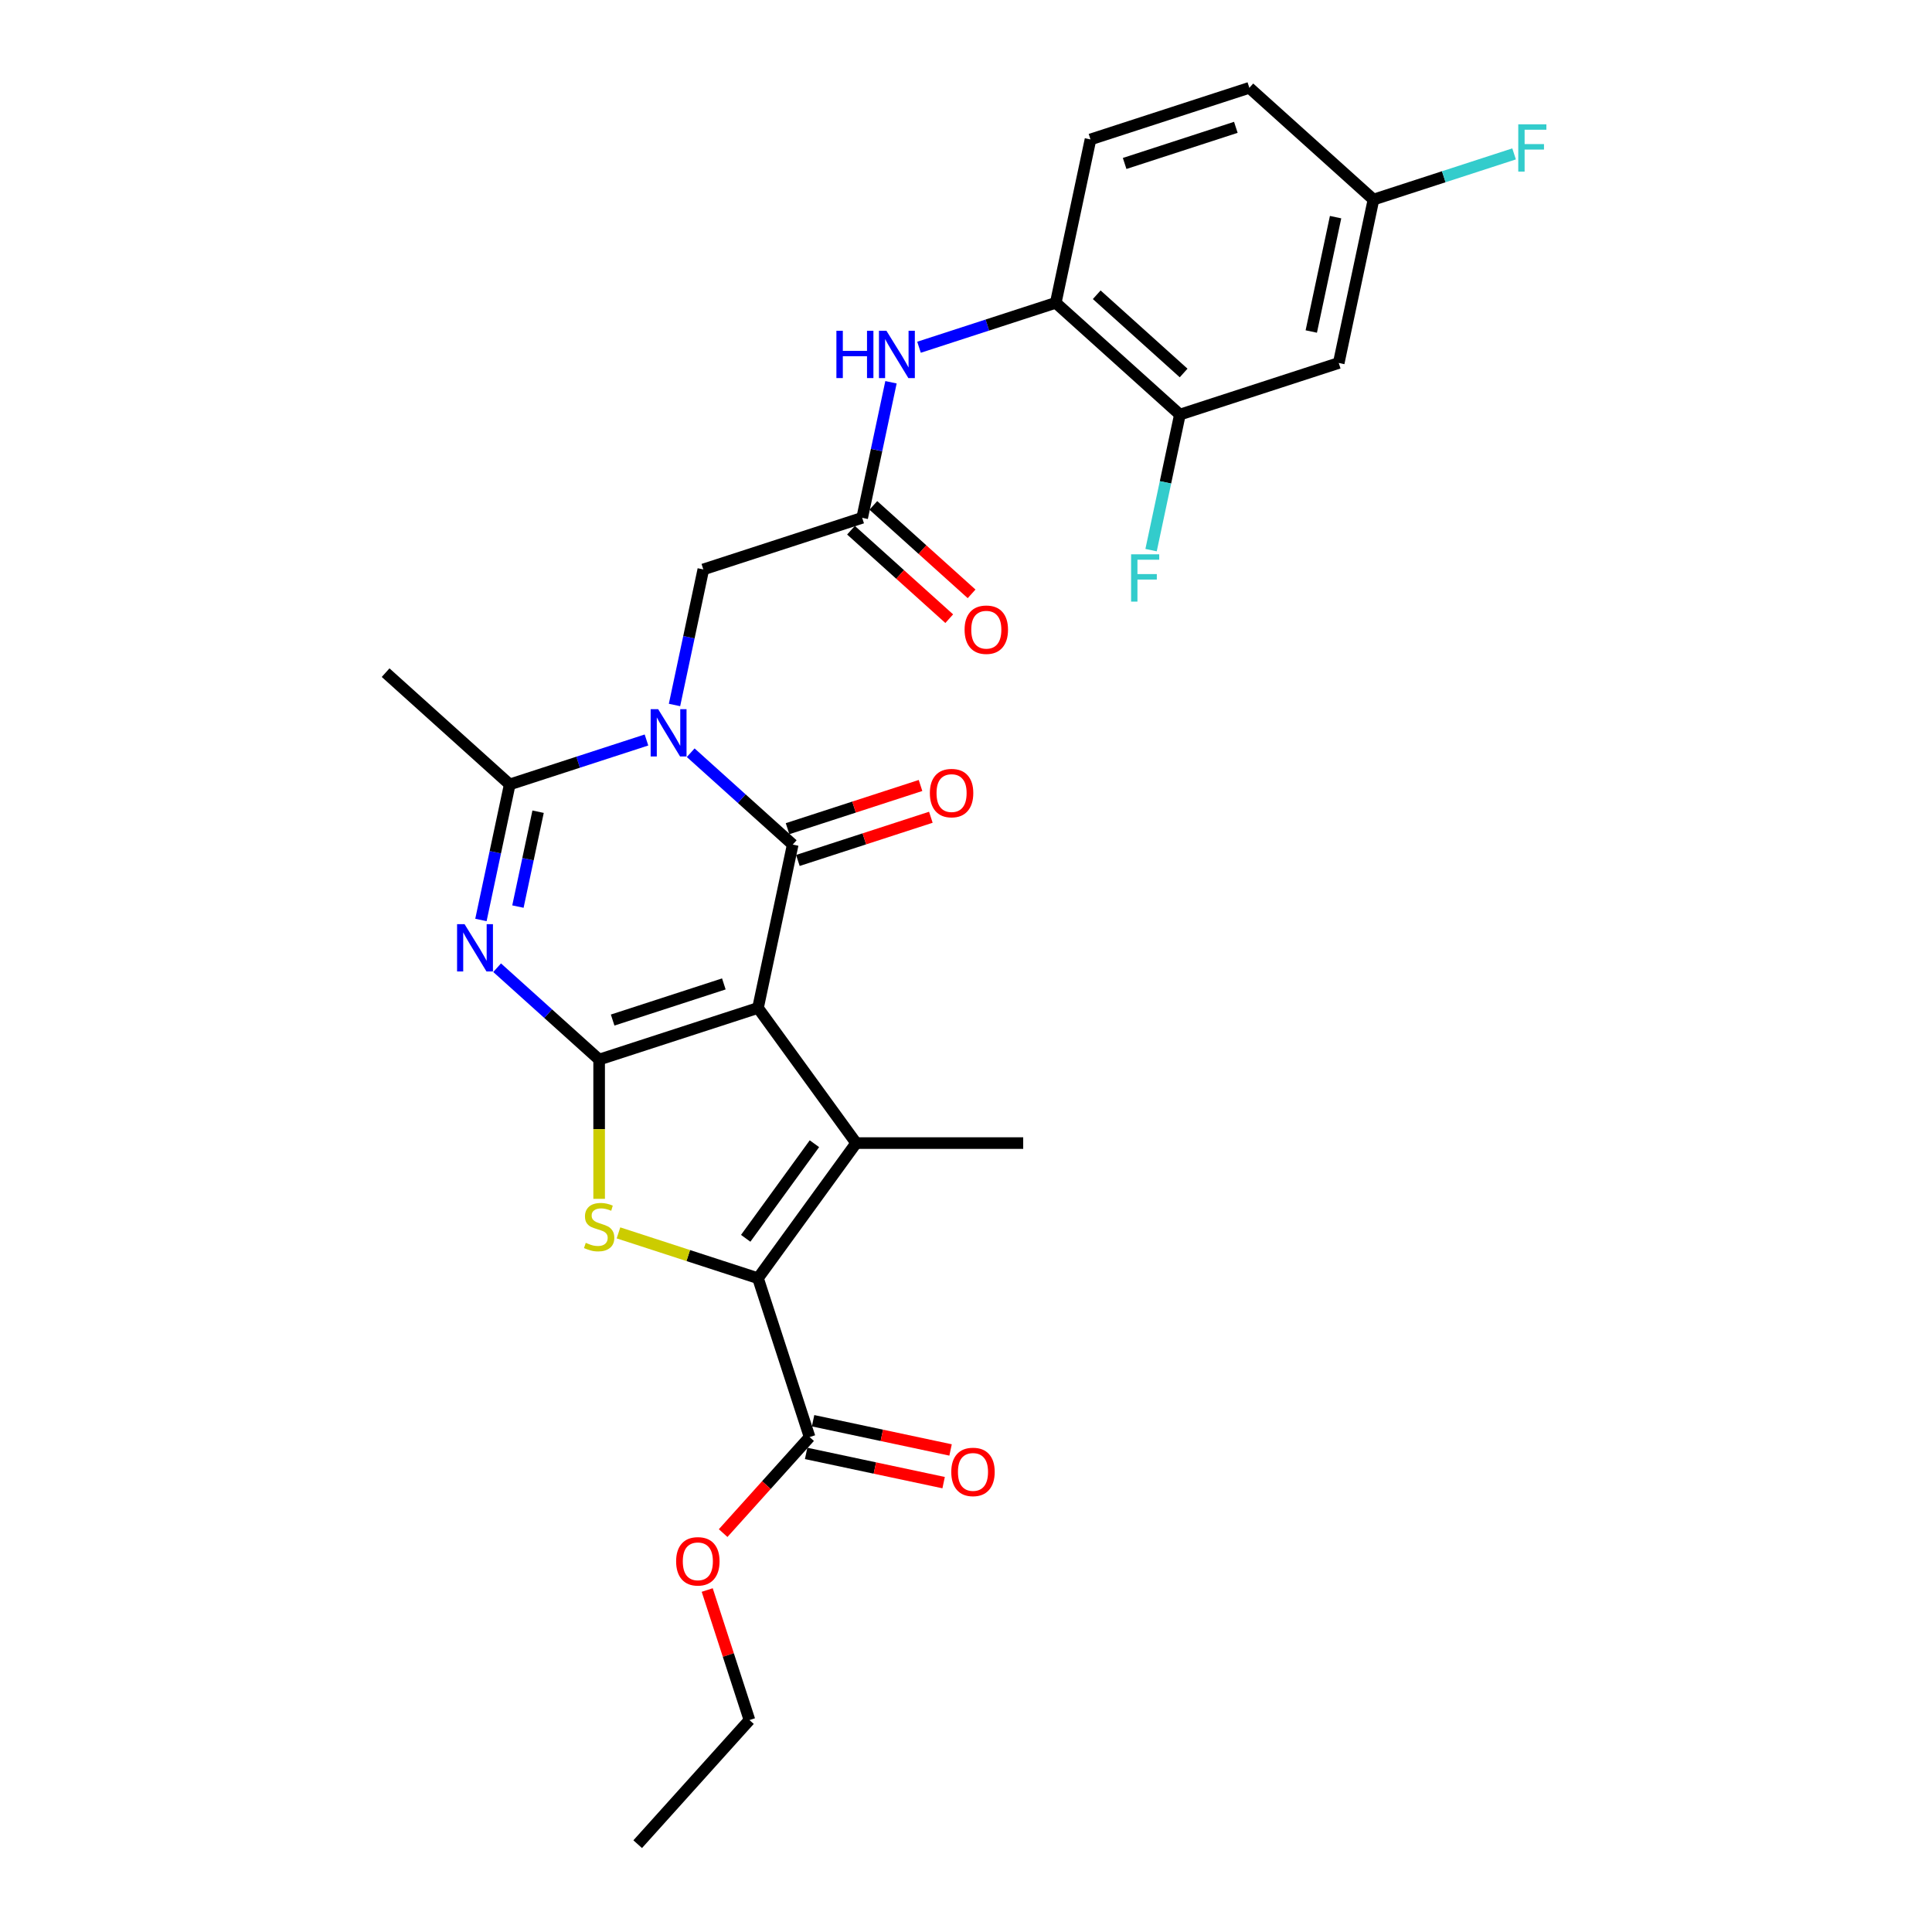 <?xml version='1.0' encoding='iso-8859-1'?>
<svg version='1.1' baseProfile='full'
              xmlns='http://www.w3.org/2000/svg'
                      xmlns:rdkit='http://www.rdkit.org/xml'
                      xmlns:xlink='http://www.w3.org/1999/xlink'
                  xml:space='preserve'
width='1000px' height='1000px' viewBox='0 0 1000 1000'>
<!-- END OF HEADER -->
<rect style='opacity:1.0;fill:#FFFFFF;stroke:none' width='1000' height='1000' x='0' y='0'> </rect>
<path class='bond-0' d='M 392.336,521.715 L 310.113,548.431' style='fill:none;fill-rule:evenodd;stroke:#000000;stroke-width:6px;stroke-linecap:butt;stroke-linejoin:miter;stroke-opacity:1' />
<path class='bond-0' d='M 374.659,509.277 L 317.103,527.979' style='fill:none;fill-rule:evenodd;stroke:#000000;stroke-width:6px;stroke-linecap:butt;stroke-linejoin:miter;stroke-opacity:1' />
<path class='bond-1' d='M 392.336,521.715 L 410.311,437.149' style='fill:none;fill-rule:evenodd;stroke:#000000;stroke-width:6px;stroke-linecap:butt;stroke-linejoin:miter;stroke-opacity:1' />
<path class='bond-4' d='M 392.336,521.715 L 443.153,591.658' style='fill:none;fill-rule:evenodd;stroke:#000000;stroke-width:6px;stroke-linecap:butt;stroke-linejoin:miter;stroke-opacity:1' />
<path class='bond-3' d='M 310.113,548.431 L 283.712,524.659' style='fill:none;fill-rule:evenodd;stroke:#000000;stroke-width:6px;stroke-linecap:butt;stroke-linejoin:miter;stroke-opacity:1' />
<path class='bond-3' d='M 283.712,524.659 L 257.311,500.888' style='fill:none;fill-rule:evenodd;stroke:#0000FF;stroke-width:6px;stroke-linecap:butt;stroke-linejoin:miter;stroke-opacity:1' />
<path class='bond-6' d='M 310.113,548.431 L 310.113,584.474' style='fill:none;fill-rule:evenodd;stroke:#000000;stroke-width:6px;stroke-linecap:butt;stroke-linejoin:miter;stroke-opacity:1' />
<path class='bond-6' d='M 310.113,584.474 L 310.113,620.517' style='fill:none;fill-rule:evenodd;stroke:#CCCC00;stroke-width:6px;stroke-linecap:butt;stroke-linejoin:miter;stroke-opacity:1' />
<path class='bond-2' d='M 410.311,437.149 L 383.91,413.378' style='fill:none;fill-rule:evenodd;stroke:#000000;stroke-width:6px;stroke-linecap:butt;stroke-linejoin:miter;stroke-opacity:1' />
<path class='bond-2' d='M 383.91,413.378 L 357.509,389.606' style='fill:none;fill-rule:evenodd;stroke:#0000FF;stroke-width:6px;stroke-linecap:butt;stroke-linejoin:miter;stroke-opacity:1' />
<path class='bond-14' d='M 412.983,445.371 L 447.394,434.19' style='fill:none;fill-rule:evenodd;stroke:#000000;stroke-width:6px;stroke-linecap:butt;stroke-linejoin:miter;stroke-opacity:1' />
<path class='bond-14' d='M 447.394,434.19 L 481.806,423.009' style='fill:none;fill-rule:evenodd;stroke:#FF0000;stroke-width:6px;stroke-linecap:butt;stroke-linejoin:miter;stroke-opacity:1' />
<path class='bond-14' d='M 407.639,428.927 L 442.051,417.746' style='fill:none;fill-rule:evenodd;stroke:#000000;stroke-width:6px;stroke-linecap:butt;stroke-linejoin:miter;stroke-opacity:1' />
<path class='bond-14' d='M 442.051,417.746 L 476.462,406.565' style='fill:none;fill-rule:evenodd;stroke:#FF0000;stroke-width:6px;stroke-linecap:butt;stroke-linejoin:miter;stroke-opacity:1' />
<path class='bond-7' d='M 334.616,383.019 L 299.228,394.517' style='fill:none;fill-rule:evenodd;stroke:#0000FF;stroke-width:6px;stroke-linecap:butt;stroke-linejoin:miter;stroke-opacity:1' />
<path class='bond-7' d='M 299.228,394.517 L 263.839,406.015' style='fill:none;fill-rule:evenodd;stroke:#000000;stroke-width:6px;stroke-linecap:butt;stroke-linejoin:miter;stroke-opacity:1' />
<path class='bond-10' d='M 349.124,364.896 L 356.581,329.815' style='fill:none;fill-rule:evenodd;stroke:#0000FF;stroke-width:6px;stroke-linecap:butt;stroke-linejoin:miter;stroke-opacity:1' />
<path class='bond-10' d='M 356.581,329.815 L 364.038,294.734' style='fill:none;fill-rule:evenodd;stroke:#000000;stroke-width:6px;stroke-linecap:butt;stroke-linejoin:miter;stroke-opacity:1' />
<path class='bond-29' d='M 248.926,476.178 L 256.382,441.097' style='fill:none;fill-rule:evenodd;stroke:#0000FF;stroke-width:6px;stroke-linecap:butt;stroke-linejoin:miter;stroke-opacity:1' />
<path class='bond-29' d='M 256.382,441.097 L 263.839,406.015' style='fill:none;fill-rule:evenodd;stroke:#000000;stroke-width:6px;stroke-linecap:butt;stroke-linejoin:miter;stroke-opacity:1' />
<path class='bond-29' d='M 268.076,469.248 L 273.296,444.692' style='fill:none;fill-rule:evenodd;stroke:#0000FF;stroke-width:6px;stroke-linecap:butt;stroke-linejoin:miter;stroke-opacity:1' />
<path class='bond-29' d='M 273.296,444.692 L 278.515,420.135' style='fill:none;fill-rule:evenodd;stroke:#000000;stroke-width:6px;stroke-linecap:butt;stroke-linejoin:miter;stroke-opacity:1' />
<path class='bond-5' d='M 443.153,591.658 L 392.336,661.602' style='fill:none;fill-rule:evenodd;stroke:#000000;stroke-width:6px;stroke-linecap:butt;stroke-linejoin:miter;stroke-opacity:1' />
<path class='bond-5' d='M 421.542,591.986 L 385.97,640.947' style='fill:none;fill-rule:evenodd;stroke:#000000;stroke-width:6px;stroke-linecap:butt;stroke-linejoin:miter;stroke-opacity:1' />
<path class='bond-20' d='M 443.153,591.658 L 529.608,591.658' style='fill:none;fill-rule:evenodd;stroke:#000000;stroke-width:6px;stroke-linecap:butt;stroke-linejoin:miter;stroke-opacity:1' />
<path class='bond-8' d='M 392.336,661.602 L 419.052,743.825' style='fill:none;fill-rule:evenodd;stroke:#000000;stroke-width:6px;stroke-linecap:butt;stroke-linejoin:miter;stroke-opacity:1' />
<path class='bond-28' d='M 392.336,661.602 L 356.23,649.87' style='fill:none;fill-rule:evenodd;stroke:#000000;stroke-width:6px;stroke-linecap:butt;stroke-linejoin:miter;stroke-opacity:1' />
<path class='bond-28' d='M 356.23,649.87 L 320.124,638.138' style='fill:none;fill-rule:evenodd;stroke:#CCCC00;stroke-width:6px;stroke-linecap:butt;stroke-linejoin:miter;stroke-opacity:1' />
<path class='bond-23' d='M 263.839,406.015 L 199.591,348.166' style='fill:none;fill-rule:evenodd;stroke:#000000;stroke-width:6px;stroke-linecap:butt;stroke-linejoin:miter;stroke-opacity:1' />
<path class='bond-16' d='M 417.255,752.282 L 452.837,759.845' style='fill:none;fill-rule:evenodd;stroke:#000000;stroke-width:6px;stroke-linecap:butt;stroke-linejoin:miter;stroke-opacity:1' />
<path class='bond-16' d='M 452.837,759.845 L 488.42,767.408' style='fill:none;fill-rule:evenodd;stroke:#FF0000;stroke-width:6px;stroke-linecap:butt;stroke-linejoin:miter;stroke-opacity:1' />
<path class='bond-16' d='M 420.85,735.368 L 456.432,742.932' style='fill:none;fill-rule:evenodd;stroke:#000000;stroke-width:6px;stroke-linecap:butt;stroke-linejoin:miter;stroke-opacity:1' />
<path class='bond-16' d='M 456.432,742.932 L 492.015,750.495' style='fill:none;fill-rule:evenodd;stroke:#FF0000;stroke-width:6px;stroke-linecap:butt;stroke-linejoin:miter;stroke-opacity:1' />
<path class='bond-22' d='M 419.052,743.825 L 396.674,768.678' style='fill:none;fill-rule:evenodd;stroke:#000000;stroke-width:6px;stroke-linecap:butt;stroke-linejoin:miter;stroke-opacity:1' />
<path class='bond-22' d='M 396.674,768.678 L 374.296,793.532' style='fill:none;fill-rule:evenodd;stroke:#FF0000;stroke-width:6px;stroke-linecap:butt;stroke-linejoin:miter;stroke-opacity:1' />
<path class='bond-9' d='M 446.261,268.018 L 364.038,294.734' style='fill:none;fill-rule:evenodd;stroke:#000000;stroke-width:6px;stroke-linecap:butt;stroke-linejoin:miter;stroke-opacity:1' />
<path class='bond-11' d='M 446.261,268.018 L 453.718,232.937' style='fill:none;fill-rule:evenodd;stroke:#000000;stroke-width:6px;stroke-linecap:butt;stroke-linejoin:miter;stroke-opacity:1' />
<path class='bond-11' d='M 453.718,232.937 L 461.174,197.856' style='fill:none;fill-rule:evenodd;stroke:#0000FF;stroke-width:6px;stroke-linecap:butt;stroke-linejoin:miter;stroke-opacity:1' />
<path class='bond-17' d='M 440.476,274.443 L 465.9,297.335' style='fill:none;fill-rule:evenodd;stroke:#000000;stroke-width:6px;stroke-linecap:butt;stroke-linejoin:miter;stroke-opacity:1' />
<path class='bond-17' d='M 465.9,297.335 L 491.324,320.226' style='fill:none;fill-rule:evenodd;stroke:#FF0000;stroke-width:6px;stroke-linecap:butt;stroke-linejoin:miter;stroke-opacity:1' />
<path class='bond-17' d='M 452.046,261.593 L 477.47,284.485' style='fill:none;fill-rule:evenodd;stroke:#000000;stroke-width:6px;stroke-linecap:butt;stroke-linejoin:miter;stroke-opacity:1' />
<path class='bond-17' d='M 477.47,284.485 L 502.894,307.377' style='fill:none;fill-rule:evenodd;stroke:#FF0000;stroke-width:6px;stroke-linecap:butt;stroke-linejoin:miter;stroke-opacity:1' />
<path class='bond-12' d='M 475.683,179.733 L 511.071,168.235' style='fill:none;fill-rule:evenodd;stroke:#0000FF;stroke-width:6px;stroke-linecap:butt;stroke-linejoin:miter;stroke-opacity:1' />
<path class='bond-12' d='M 511.071,168.235 L 546.459,156.736' style='fill:none;fill-rule:evenodd;stroke:#000000;stroke-width:6px;stroke-linecap:butt;stroke-linejoin:miter;stroke-opacity:1' />
<path class='bond-13' d='M 546.459,156.736 L 610.708,214.586' style='fill:none;fill-rule:evenodd;stroke:#000000;stroke-width:6px;stroke-linecap:butt;stroke-linejoin:miter;stroke-opacity:1' />
<path class='bond-13' d='M 567.667,152.564 L 612.641,193.059' style='fill:none;fill-rule:evenodd;stroke:#000000;stroke-width:6px;stroke-linecap:butt;stroke-linejoin:miter;stroke-opacity:1' />
<path class='bond-18' d='M 546.459,156.736 L 564.434,72.171' style='fill:none;fill-rule:evenodd;stroke:#000000;stroke-width:6px;stroke-linecap:butt;stroke-linejoin:miter;stroke-opacity:1' />
<path class='bond-15' d='M 610.708,214.586 L 692.931,187.87' style='fill:none;fill-rule:evenodd;stroke:#000000;stroke-width:6px;stroke-linecap:butt;stroke-linejoin:miter;stroke-opacity:1' />
<path class='bond-21' d='M 610.708,214.586 L 603.251,249.667' style='fill:none;fill-rule:evenodd;stroke:#000000;stroke-width:6px;stroke-linecap:butt;stroke-linejoin:miter;stroke-opacity:1' />
<path class='bond-21' d='M 603.251,249.667 L 595.795,284.748' style='fill:none;fill-rule:evenodd;stroke:#33CCCC;stroke-width:6px;stroke-linecap:butt;stroke-linejoin:miter;stroke-opacity:1' />
<path class='bond-30' d='M 692.931,187.87 L 710.906,103.304' style='fill:none;fill-rule:evenodd;stroke:#000000;stroke-width:6px;stroke-linecap:butt;stroke-linejoin:miter;stroke-opacity:1' />
<path class='bond-30' d='M 678.715,171.59 L 691.297,112.394' style='fill:none;fill-rule:evenodd;stroke:#000000;stroke-width:6px;stroke-linecap:butt;stroke-linejoin:miter;stroke-opacity:1' />
<path class='bond-24' d='M 564.434,72.171 L 646.658,45.455' style='fill:none;fill-rule:evenodd;stroke:#000000;stroke-width:6px;stroke-linecap:butt;stroke-linejoin:miter;stroke-opacity:1' />
<path class='bond-24' d='M 582.111,84.608 L 639.668,65.907' style='fill:none;fill-rule:evenodd;stroke:#000000;stroke-width:6px;stroke-linecap:butt;stroke-linejoin:miter;stroke-opacity:1' />
<path class='bond-19' d='M 710.906,103.304 L 646.658,45.455' style='fill:none;fill-rule:evenodd;stroke:#000000;stroke-width:6px;stroke-linecap:butt;stroke-linejoin:miter;stroke-opacity:1' />
<path class='bond-25' d='M 710.906,103.304 L 747.298,91.48' style='fill:none;fill-rule:evenodd;stroke:#000000;stroke-width:6px;stroke-linecap:butt;stroke-linejoin:miter;stroke-opacity:1' />
<path class='bond-25' d='M 747.298,91.48 L 783.689,79.656' style='fill:none;fill-rule:evenodd;stroke:#33CCCC;stroke-width:6px;stroke-linecap:butt;stroke-linejoin:miter;stroke-opacity:1' />
<path class='bond-26' d='M 366.051,822.996 L 376.985,856.646' style='fill:none;fill-rule:evenodd;stroke:#FF0000;stroke-width:6px;stroke-linecap:butt;stroke-linejoin:miter;stroke-opacity:1' />
<path class='bond-26' d='M 376.985,856.646 L 387.919,890.297' style='fill:none;fill-rule:evenodd;stroke:#000000;stroke-width:6px;stroke-linecap:butt;stroke-linejoin:miter;stroke-opacity:1' />
<path class='bond-27' d='M 387.919,890.297 L 330.069,954.545' style='fill:none;fill-rule:evenodd;stroke:#000000;stroke-width:6px;stroke-linecap:butt;stroke-linejoin:miter;stroke-opacity:1' />
<path  class='atom-3' d='M 340.651 367.057
L 348.674 380.026
Q 349.469 381.305, 350.748 383.622
Q 352.028 385.939, 352.097 386.078
L 352.097 367.057
L 355.348 367.057
L 355.348 391.541
L 351.993 391.541
L 343.382 377.363
Q 342.38 375.703, 341.308 373.801
Q 340.27 371.899, 339.959 371.311
L 339.959 391.541
L 336.777 391.541
L 336.777 367.057
L 340.651 367.057
' fill='#0000FF'/>
<path  class='atom-4' d='M 240.452 478.339
L 248.475 491.307
Q 249.27 492.587, 250.55 494.904
Q 251.83 497.221, 251.899 497.359
L 251.899 478.339
L 255.149 478.339
L 255.149 502.823
L 251.795 502.823
L 243.184 488.645
Q 242.181 486.985, 241.109 485.083
Q 240.072 483.181, 239.76 482.593
L 239.76 502.823
L 236.579 502.823
L 236.579 478.339
L 240.452 478.339
' fill='#0000FF'/>
<path  class='atom-7' d='M 303.196 643.289
Q 303.473 643.393, 304.614 643.877
Q 305.755 644.361, 307 644.672
Q 308.28 644.949, 309.525 644.949
Q 311.842 644.949, 313.19 643.842
Q 314.539 642.701, 314.539 640.73
Q 314.539 639.381, 313.847 638.551
Q 313.19 637.721, 312.153 637.272
Q 311.116 636.822, 309.386 636.303
Q 307.208 635.646, 305.894 635.024
Q 304.614 634.401, 303.68 633.087
Q 302.781 631.773, 302.781 629.56
Q 302.781 626.482, 304.856 624.58
Q 306.966 622.678, 311.116 622.678
Q 313.951 622.678, 317.167 624.027
L 316.372 626.69
Q 313.433 625.479, 311.219 625.479
Q 308.833 625.479, 307.519 626.482
Q 306.205 627.45, 306.239 629.145
Q 306.239 630.459, 306.897 631.254
Q 307.588 632.05, 308.556 632.499
Q 309.559 632.949, 311.219 633.468
Q 313.433 634.159, 314.747 634.851
Q 316.061 635.543, 316.994 636.96
Q 317.963 638.344, 317.963 640.73
Q 317.963 644.119, 315.68 645.952
Q 313.433 647.75, 309.663 647.75
Q 307.484 647.75, 305.824 647.266
Q 304.199 646.816, 302.263 646.021
L 303.196 643.289
' fill='#CCCC00'/>
<path  class='atom-12' d='M 432.922 171.21
L 436.242 171.21
L 436.242 181.619
L 448.761 181.619
L 448.761 171.21
L 452.08 171.21
L 452.08 195.694
L 448.761 195.694
L 448.761 184.386
L 436.242 184.386
L 436.242 195.694
L 432.922 195.694
L 432.922 171.21
' fill='#0000FF'/>
<path  class='atom-12' d='M 458.824 171.21
L 466.847 184.178
Q 467.642 185.458, 468.922 187.775
Q 470.201 190.092, 470.271 190.23
L 470.271 171.21
L 473.521 171.21
L 473.521 195.694
L 470.167 195.694
L 461.556 181.516
Q 460.553 179.856, 459.481 177.954
Q 458.444 176.052, 458.132 175.464
L 458.132 195.694
L 454.951 195.694
L 454.951 171.21
L 458.824 171.21
' fill='#0000FF'/>
<path  class='atom-15' d='M 481.295 410.502
Q 481.295 404.623, 484.2 401.338
Q 487.105 398.053, 492.535 398.053
Q 497.964 398.053, 500.869 401.338
Q 503.774 404.623, 503.774 410.502
Q 503.774 416.45, 500.834 419.839
Q 497.895 423.194, 492.535 423.194
Q 487.14 423.194, 484.2 419.839
Q 481.295 416.485, 481.295 410.502
M 492.535 420.427
Q 496.269 420.427, 498.275 417.937
Q 500.315 415.413, 500.315 410.502
Q 500.315 405.695, 498.275 403.275
Q 496.269 400.819, 492.535 400.819
Q 488.8 400.819, 486.759 403.24
Q 484.754 405.661, 484.754 410.502
Q 484.754 415.447, 486.759 417.937
Q 488.8 420.427, 492.535 420.427
' fill='#FF0000'/>
<path  class='atom-17' d='M 492.379 761.869
Q 492.379 755.99, 495.283 752.705
Q 498.188 749.42, 503.618 749.42
Q 509.047 749.42, 511.952 752.705
Q 514.857 755.99, 514.857 761.869
Q 514.857 767.817, 511.917 771.206
Q 508.978 774.561, 503.618 774.561
Q 498.223 774.561, 495.283 771.206
Q 492.379 767.852, 492.379 761.869
M 503.618 771.794
Q 507.353 771.794, 509.358 769.304
Q 511.399 766.78, 511.399 761.869
Q 511.399 757.062, 509.358 754.642
Q 507.353 752.186, 503.618 752.186
Q 499.883 752.186, 497.843 754.607
Q 495.837 757.028, 495.837 761.869
Q 495.837 766.814, 497.843 769.304
Q 499.883 771.794, 503.618 771.794
' fill='#FF0000'/>
<path  class='atom-18' d='M 499.27 325.937
Q 499.27 320.058, 502.175 316.772
Q 505.08 313.487, 510.51 313.487
Q 515.939 313.487, 518.844 316.772
Q 521.749 320.058, 521.749 325.937
Q 521.749 331.885, 518.809 335.274
Q 515.87 338.628, 510.51 338.628
Q 505.115 338.628, 502.175 335.274
Q 499.27 331.919, 499.27 325.937
M 510.51 335.862
Q 514.244 335.862, 516.25 333.372
Q 518.29 330.847, 518.29 325.937
Q 518.29 321.13, 516.25 318.709
Q 514.244 316.254, 510.51 316.254
Q 506.775 316.254, 504.734 318.674
Q 502.729 321.095, 502.729 325.937
Q 502.729 330.882, 504.734 333.372
Q 506.775 335.862, 510.51 335.862
' fill='#FF0000'/>
<path  class='atom-22' d='M 585.453 286.909
L 600.012 286.909
L 600.012 289.711
L 588.739 289.711
L 588.739 297.146
L 598.768 297.146
L 598.768 299.981
L 588.739 299.981
L 588.739 311.393
L 585.453 311.393
L 585.453 286.909
' fill='#33CCCC'/>
<path  class='atom-23' d='M 349.963 808.143
Q 349.963 802.264, 352.868 798.978
Q 355.773 795.693, 361.203 795.693
Q 366.632 795.693, 369.537 798.978
Q 372.442 802.264, 372.442 808.143
Q 372.442 814.091, 369.502 817.48
Q 366.563 820.834, 361.203 820.834
Q 355.808 820.834, 352.868 817.48
Q 349.963 814.125, 349.963 808.143
M 361.203 818.068
Q 364.937 818.068, 366.943 815.578
Q 368.983 813.053, 368.983 808.143
Q 368.983 803.336, 366.943 800.915
Q 364.937 798.46, 361.203 798.46
Q 357.468 798.46, 355.427 800.88
Q 353.422 803.301, 353.422 808.143
Q 353.422 813.088, 355.427 815.578
Q 357.468 818.068, 361.203 818.068
' fill='#FF0000'/>
<path  class='atom-26' d='M 785.85 64.346
L 800.409 64.346
L 800.409 67.147
L 789.136 67.147
L 789.136 74.582
L 799.164 74.582
L 799.164 77.418
L 789.136 77.418
L 789.136 88.83
L 785.85 88.83
L 785.85 64.346
' fill='#33CCCC'/>
</svg>
